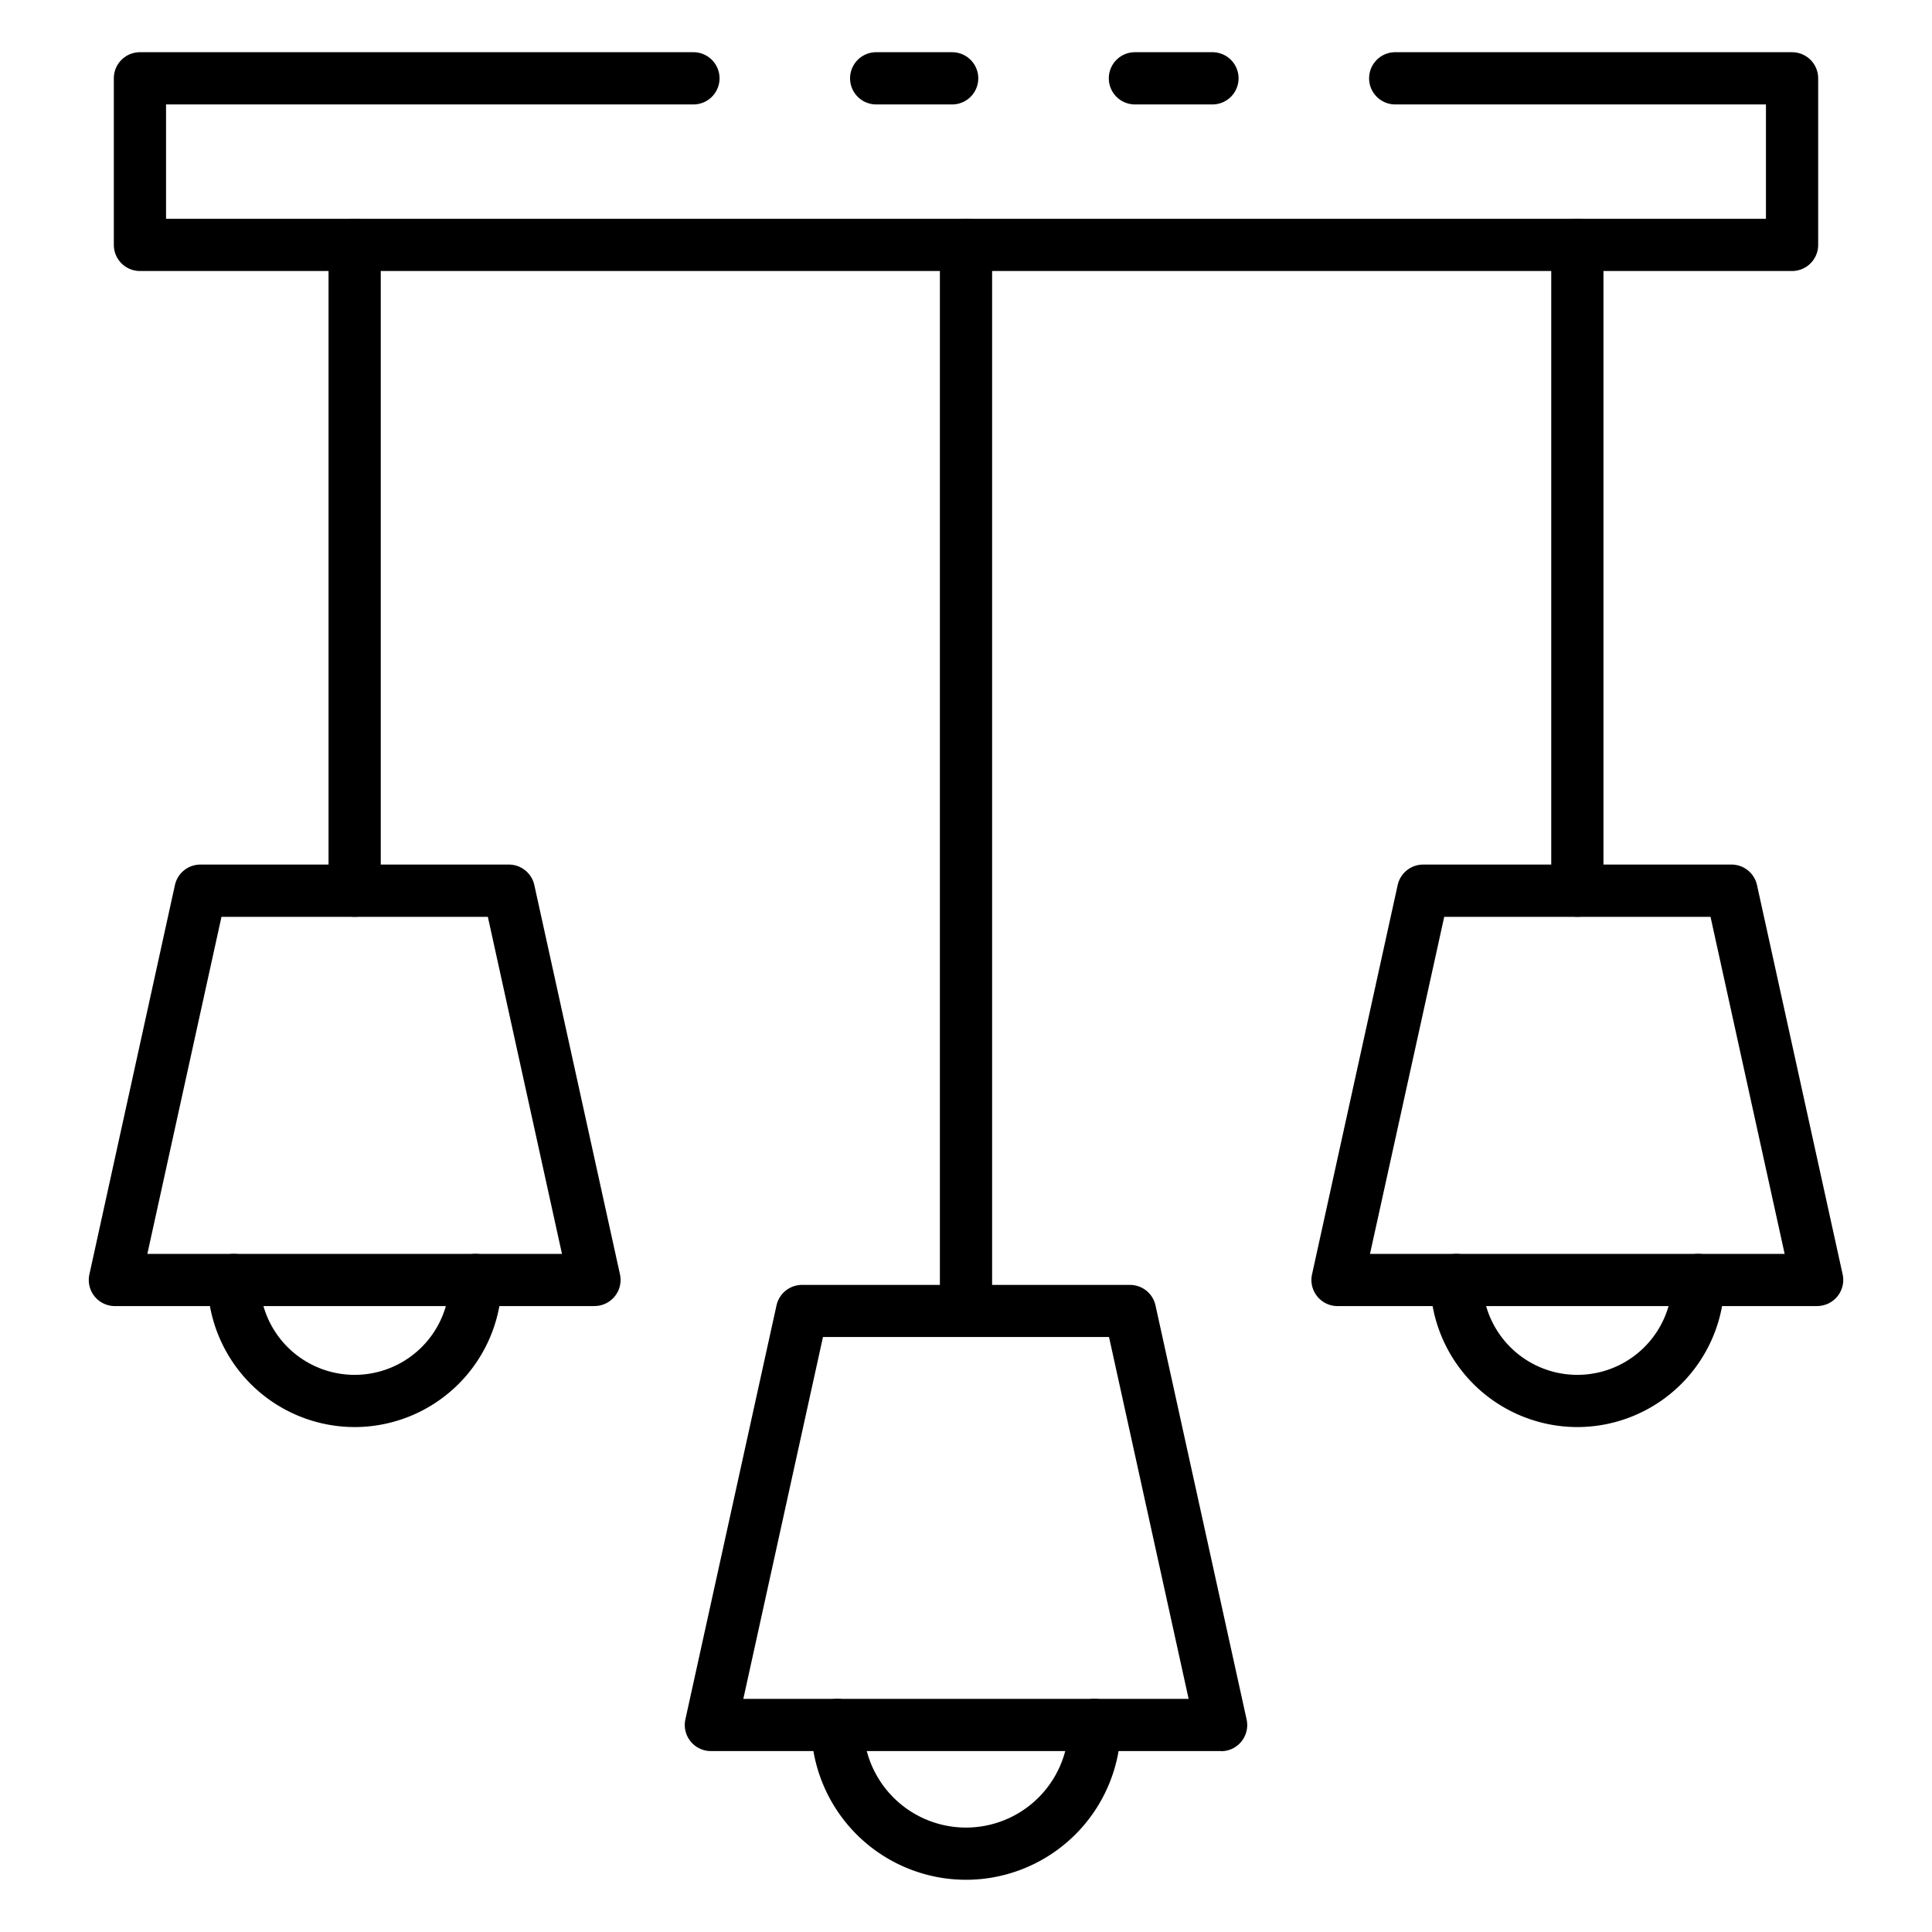<?xml version="1.0" encoding="UTF-8"?> <svg xmlns="http://www.w3.org/2000/svg" id="Icons" height="512" viewBox="0 0 74 74" width="512"> <path d="m46.44 4h-2.97a1 1 0 0 1 0-2h2.97a1 1 0 0 1 0 2z"></path> <path d="m68.64 10.38h-63.28a1 1 0 0 1 -1-1v-6.38a1 1 0 0 1 1-1h21.2a1 1 0 0 1 0 2h-20.2v4.38h61.28v-4.38h-14.2a1 1 0 0 1 0-2h15.2a1 1 0 0 1 1 1v6.38a1 1 0 0 1 -1 1z"></path> <path d="m36.47 4h-2.91a1 1 0 0 1 0-2h2.91a1 1 0 0 1 0 2z"></path> <path d="m37 51.207a1 1 0 0 1 -1-1v-40.828a1 1 0 1 1 2 0v40.828a1 1 0 0 1 -1 1z"></path> <path d="m46.771 67.07h-19.542a1 1 0 0 1 -.977-1.215l3.49-15.855a1 1 0 0 1 .977-.785h12.562a1 1 0 0 1 .977.785l3.49 15.86a1 1 0 0 1 -.977 1.215zm-18.3-2h17.056l-3.049-13.86h-10.956z"></path> <path d="m37 72a5.936 5.936 0 0 1 -5.93-5.93 1 1 0 0 1 2 0 3.93 3.93 0 0 0 7.86 0 1 1 0 0 1 2 0 5.936 5.936 0 0 1 -5.93 5.93z"></path> <path d="m60.416 35.114a1 1 0 0 1 -1-1v-24.735a1 1 0 0 1 2 0v24.735a1 1 0 0 1 -1 1z"></path> <path d="m69.6 50.026h-18.37a1 1 0 0 1 -.976-1.215l3.28-14.911a1 1 0 0 1 .977-.785h11.809a1 1 0 0 1 .977.785l3.28 14.909a1 1 0 0 1 -.976 1.215zm-17.126-2h15.882l-2.839-12.909h-10.2z"></path> <path d="m60.416 54.66a5.641 5.641 0 0 1 -5.634-5.634 1 1 0 1 1 2 0 3.634 3.634 0 1 0 7.268 0 1 1 0 1 1 2 0 5.641 5.641 0 0 1 -5.634 5.634z"></path> <path d="m13.584 35.114a1 1 0 0 1 -1-1v-24.735a1 1 0 0 1 2 0v24.735a1 1 0 0 1 -1 1z"></path> <path d="m22.77 50.026h-18.37a1 1 0 0 1 -.976-1.215l3.276-14.911a1 1 0 0 1 .977-.785h11.812a1 1 0 0 1 .977.785l3.28 14.909a1 1 0 0 1 -.976 1.215zm-17.126-2h15.881l-2.839-12.909h-10.203z"></path> <path d="m13.584 54.66a5.641 5.641 0 0 1 -5.634-5.634 1 1 0 0 1 2 0 3.634 3.634 0 0 0 7.268 0 1 1 0 0 1 2 0 5.641 5.641 0 0 1 -5.634 5.634z"></path> </svg> 